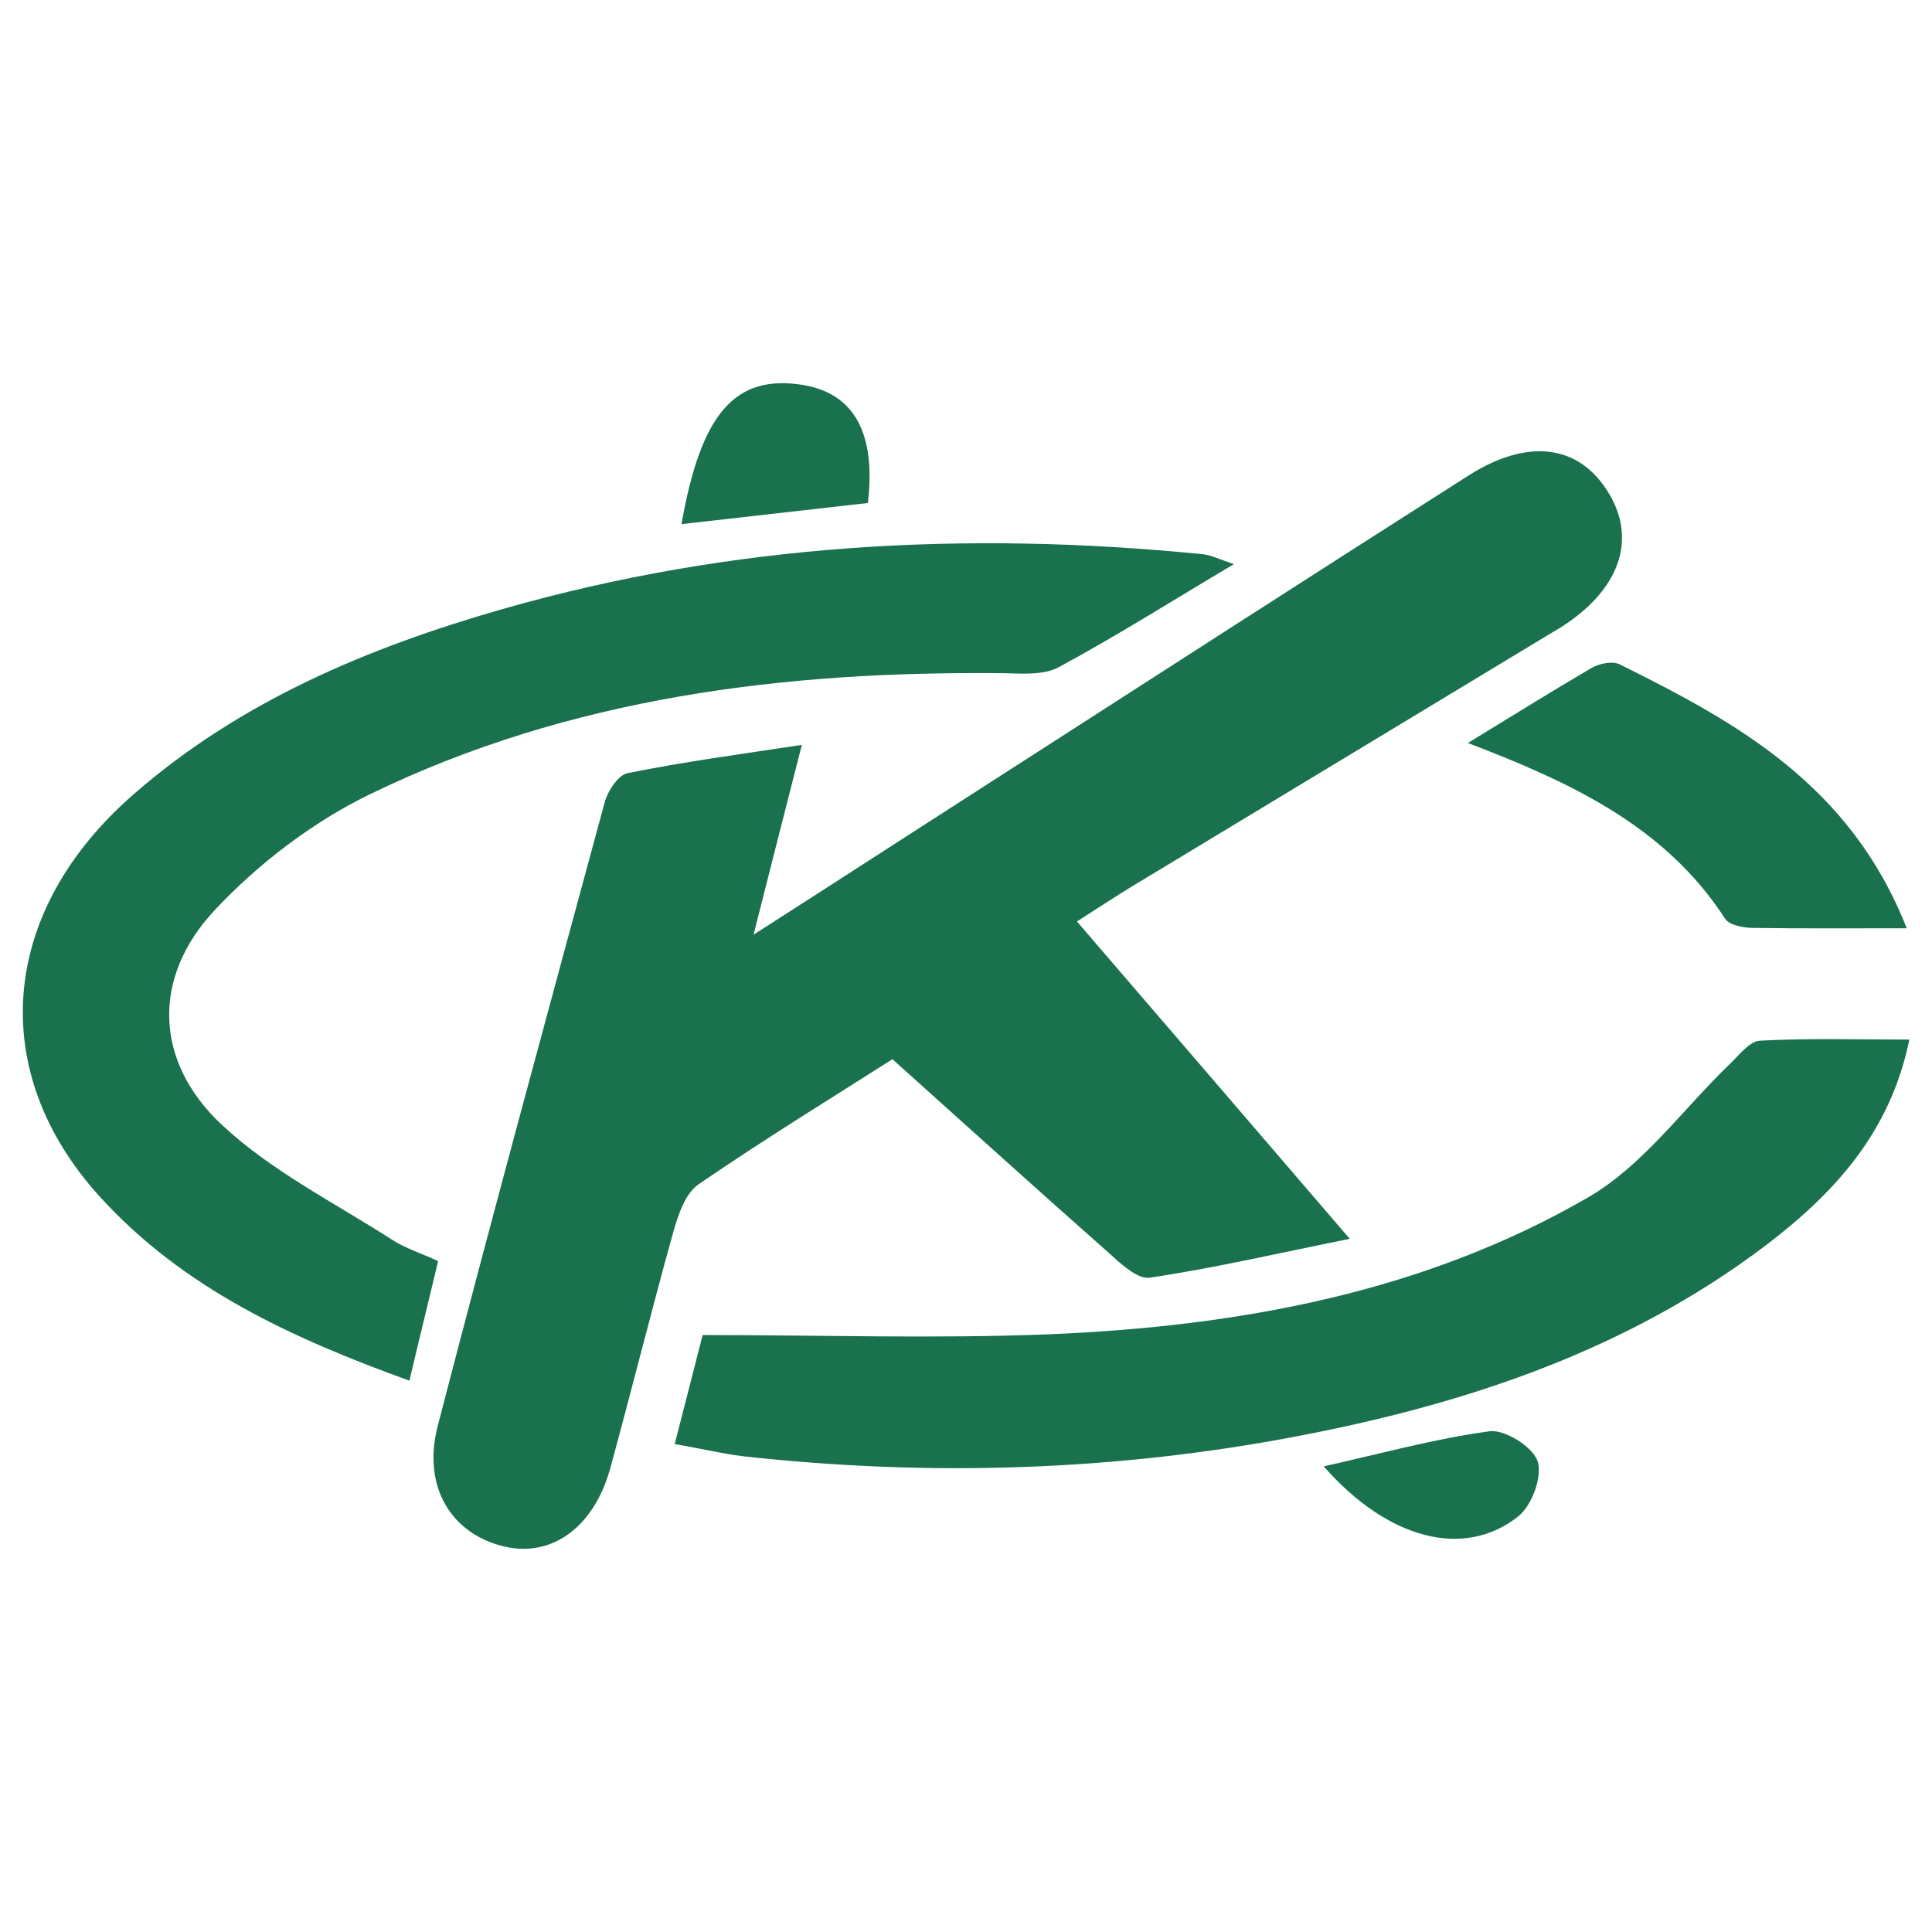 <svg xmlns="http://www.w3.org/2000/svg" x="0px" y="0px"  width="500px" height="500px" viewBox="0 0 512 512"><g id="co-chubu-steel-plate-o.svg"><path display="inline" fill="#19724D" d="M180.6,138.9c5.2-29.6,14.3-39.7,32.1-36.9c13.5,2.2,19.5,12.6,17.3,31.3
		C214.2,135.1,198.1,136.9,180.6,138.9z"/>
	<path display="inline" fill="#19724D" d="M350.8,388.6c15.7-3.5,29.7-7.4,44-9.3c4.1-0.5,11.5,4.2,12.7,8
		c1.3,4.1-1.6,11.8-5.2,14.6C388,413.2,367.8,408,350.8,388.6z"/>
	<path display="inline" fill="#19724D" d="M212.5,197.4c-4.4,17.2-8.1,31.7-12.8,50.3c22.8-14.6,42.2-27.2,61.7-39.7
		c42.6-27.4,85.1-54.8,127.8-82c15.9-10.1,29.5-8.1,37.2,4.8c7.5,12.5,2.6,25.8-13,35.6c-0.4,0.2-0.8,0.5-1.2,0.7
		c-37.4,22.6-74.8,45.2-112.2,67.8c-4.6,2.8-9.1,5.8-14.6,9.3c23.9,27.8,46.9,54.5,72.3,84.1c-19.4,3.9-36.1,7.8-53,10.3
		c-3.3,0.5-7.8-3.8-11-6.7c-18.6-16.4-37-33.1-57.2-51.2c-14.4,9.2-33.2,20.7-51.3,33.1c-3.6,2.4-5.5,8.2-6.8,12.8
		c-5.8,20.8-11,41.8-16.7,62.6c-4.3,15.5-15.4,23.5-27.8,20.7c-14.2-3.2-22.1-15.8-17.9-32c14.3-55.2,29.3-110.1,44.2-165.1
		c0.8-3.1,3.6-7.4,6.1-7.9C181.1,201.9,196,199.9,212.5,197.4z"/>
	<path display="inline" fill="#19724D" d="M327,149.5c-16.5,9.8-31.2,19.1-46.4,27.3c-4,2.2-9.8,1.7-14.7,1.6
		c-58.1-0.6-114.9,6.4-167.7,32c-15.3,7.4-29.8,18.5-41.4,30.9c-16.6,17.8-15.9,40,1.9,56.7c13.1,12.3,29.9,20.7,45.3,30.6
		c3.4,2.2,7.3,3.4,12.1,5.6c-2.5,10.6-5,20.6-7.6,31.7c-31.2-11.3-59.8-24.4-81.9-48.6c-30.2-33.1-27-75.6,8.8-106.8
		c28.3-24.7,62.2-38.9,97.8-49.1c60.9-17.4,123-20.8,185.8-14.5C321.1,147.2,323.1,148.2,327,149.5z"/>
	<path display="inline" fill="#19724D" d="M178.8,382.7c2.9-11.3,5.4-21,7.4-28.9c31.5,0,61.7,1,91.8-0.2c50-2.1,99-10.9,142.9-36.3
		c14.5-8.4,25.1-23.4,37.5-35.3c2.4-2.3,5.2-6,7.9-6.2c12.7-0.7,25.5-0.3,39.7-0.3c-5.1,24.9-20.2,41-38.4,54.8
		c-36.5,27.5-78.6,41.6-122.7,50.1c-49.1,9.5-98.6,11-148.2,5.5C191.2,385.2,185.9,383.9,178.8,382.7z"/>
	<path display="inline" fill="#19724D" d="M505.3,246c-15.1,0-27.9,0.1-40.7-0.1c-2.5,0-6.3-0.7-7.4-2.4
		c-15.9-24.5-40.7-36.1-68.2-46.6c11.8-7.2,22.2-13.7,32.8-19.9c2.1-1.2,5.6-1.9,7.5-0.9C460.4,191.5,490.4,208.1,505.3,246z"/></g></svg> 

